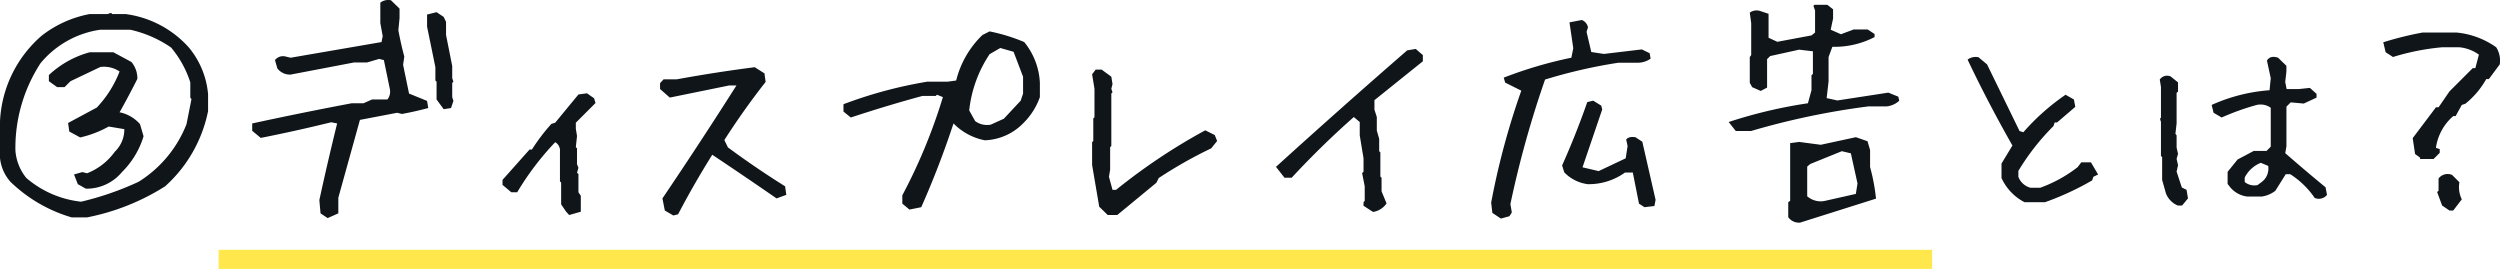 <svg xmlns="http://www.w3.org/2000/svg" width="391.021" height="42.068" viewBox="0 0 391.021 42.068">
  <g id="acting-title3" transform="translate(-763.803 -2217.932)">
    <rect id="長方形_1953" data-name="長方形 1953" width="268" height="3" transform="translate(798 2257)" fill="#ffe74c"/>
    <path id="パス_3381" data-name="パス 3381" d="M-184.99,3.934a23.093,23.093,0,0,1-9.574-5.566A6.635,6.635,0,0,1-196.2-5.381v-5.641a18.854,18.854,0,0,1,6.531-13.471,17.465,17.465,0,0,1,7.5-3.377h2.783l.557-.186.186.186h2.078a16.085,16.085,0,0,1,9.908,5.232,13.221,13.221,0,0,1,3.006,7.311v2.635A21.5,21.5,0,0,1-170.369-.928a35.6,35.6,0,0,1-12.209,4.861Zm2.227-4.49-1.262-.705-.594-1.521,1.3-.371.742.186a9.709,9.709,0,0,0,4.342-3.377,4.816,4.816,0,0,0,1.484-3.525l-2.449-.408a16.63,16.63,0,0,1-4.453,1.707l-1.707-.928-.186-1.336,4.49-2.412a17.213,17.213,0,0,0,3.563-5.641,4.38,4.38,0,0,0-3.006-.705l-4.676,2.227-.928.928h-1.15l-1.3-.928v-.965a15.168,15.168,0,0,1,6.383-3.562h3.711l2.82,1.521a3.986,3.986,0,0,1,.928,2.635q-1.3,2.6-2.783,5.232A5.721,5.721,0,0,1-174.3-10.65l.557,1.893a13.24,13.24,0,0,1-3.377,5.6A7.178,7.178,0,0,1-182.764-.557Zm8.238-1.076a18.627,18.627,0,0,0,7.5-9.018l.779-3.934-.186-.186v-2.412a16.166,16.166,0,0,0-3.006-5.455,18.271,18.271,0,0,0-6.383-2.783H-180.5a14.86,14.86,0,0,0-9.352,5.232,24.27,24.27,0,0,0-3.934,13.656,7.66,7.66,0,0,0,1.707,4.3,15.712,15.712,0,0,0,8.572,3.711A47.036,47.036,0,0,0-174.525-1.633Zm29.576,5.678-1.113-.742-.186-2.078q1.3-5.975,2.783-11.986l-.928-.186q-5.418,1.336-11.021,2.449l-1.336-1.113v-1.15q7.682-1.67,15.549-3.154h1.855l1.336-.594h2.412a2.009,2.009,0,0,0,.371-1.67l-.928-4.49-.742-.186-1.893.557h-2.041l-9.908,1.893a2.472,2.472,0,0,1-2.078-.965l-.371-1.3a1.593,1.593,0,0,1,1.67-.557l.779.186,14.213-2.449.186-.928-.371-2.041V-29.65a2.009,2.009,0,0,1,1.67-.371l1.336,1.3v1.484l-.186,1.893q.371,2.041.928,4.119l-.186,1.3.928,4.49,2.82,1.15.186,1.113q-2.078.557-4.119.928l-.742-.186-5.826,1.113L-143.279.854V3.3ZM-126.8-12.988l-1.113-1.521v-2.783l-.186-.186v-2.078l-1.3-6.346v-1.893l1.484-.371,1.113.742.371.779V-24.6l.965,4.861v1.893l.186.557-.186.186v2.227l.186.594-.371,1.113Zm19.631,16.551-.482-.52-.779-1.15V-1.521l-.186-.186v-4.6a1.532,1.532,0,0,0-.742-1.521A43.825,43.825,0,0,0-115.3,0h-.928L-117.6-1.15V-1.93l4.23-4.75H-113a29.484,29.484,0,0,1,3.043-4.008l.594-.186,3.637-4.416,1.336-.186,1.113.779.223.742-3.08,3.08v.928l.186,1.15-.186,1.744.186.186v2.486l.223.557-.223.779.223.186V0l.371.557V3.043Zm16.291.074-1.336-.779L-92.588.965q5.9-8.721,11.578-17.664h-1.15l-9.277,1.893-1.521-1.336v-.928l.557-.594h2.078q6.086-1.113,12.172-1.893l1.521.965.186,1.336q-3.414,4.342-6.457,9.092l.557,1.15Q-77.967-3.785-73.4-.928l.186,1.336-1.521.557q-4.936-3.414-10.057-6.828Q-87.652-1.3-90.139,3.451Zm36.924-.928-1.113-.928V.482a85.426,85.426,0,0,0,6.346-15.363l-.928-.371-.186.186h-2.078q-5.6,1.521-11.207,3.377l-1.15-.928v-1.15a68.784,68.784,0,0,1,13.1-3.525h3.191l1.336-.186A14.806,14.806,0,0,1-42.527-24.6l1.113-.557A27.99,27.99,0,0,1-36-23.49a10.869,10.869,0,0,1,2.449,6.383v2.227a10.747,10.747,0,0,1-2.635,4.119,8.822,8.822,0,0,1-5.975,2.635,9.356,9.356,0,0,1-4.9-2.635q-2.227,6.754-5.047,13.1ZM-39.187-11.5l2.635-2.82.371-1.113v-2.635l-1.484-3.9-2.078-.594-1.67.965A19.564,19.564,0,0,0-44.605-12.8l.928,1.67a3.158,3.158,0,0,0,2.449.557ZM-22.934,3.563l-1.336-1.3-1.113-6.531V-7.83l.186-.186v-3.525l.186-.186V-16.18l-.371-2.264.557-.742h.928l1.521,1.113.186,1.15-.186.742.186.557-.186.186v8.2l-.186.186v3.525l-.186,1.113.557,2.041h.557A91.959,91.959,0,0,1-7.682-9.686l1.484.742.371.928-.928,1.15a68.483,68.483,0,0,0-8.2,4.639l-.371.742-6.123,5.047ZM18.555,3.08,17.07,2.115V1.559l.186-.223V-.928l-.408-2.078.223-.186V-5.307l-.594-3.6v-2.078l-.928-.779a135.872,135.872,0,0,0-9.723,9.5H4.713L3.377-3.971Q13.434-13.1,23.9-22.191l1.336-.223,1.113.965v.965L18.777-14.4v1.484l.371,1.15v2.115l.371,1.3v1.93l.186.186v3.785l.186.186V-.148l.779,1.893A3.111,3.111,0,0,1,18.555,3.08Zm20,1.039-1.336-.891-.186-1.6a117.87,117.87,0,0,1,4.713-17.516l-2.523-1.262L39-17.924a65.822,65.822,0,0,1,10.576-3.117l.3-1.484-.594-4.045,1.93-.371a1.551,1.551,0,0,1,.965,1.15l-.223.705.742,3.154,1.967.3L60.6-22.34l1.225.594.148.854a3.555,3.555,0,0,1-2.227.631H56.963a80.607,80.607,0,0,0-11.5,2.635A159.249,159.249,0,0,0,40.041,1.855l.223,1.3-.371.594ZM61.008,2.338l-.854-.557L59.189-3.08H57.965a9.708,9.708,0,0,1-5.826,1.818,6.177,6.177,0,0,1-3.674-1.855l-.334-1.076q2.189-4.9,3.934-9.908l.928-.223,1.262.779.148.594L51.322-3.9l2.523.594,4.23-2,.3-1.93-.223-1q.371-.52,1.447-.371l1.076.705,2.078,9.092-.186.965ZM85.352,4.75A2.047,2.047,0,0,1,83.5,3.9V1.559l.3-.223V-7.682l1.41-.186,3.377.445,5.492-1.187,1.818.631L96.3-6.605v2.672A30.575,30.575,0,0,1,97.227,1Q91.363,2.857,85.352,4.75ZM94.072.26l.26-1.633L93.293-6.086l-1.41-.334-4.936,2-.482.408V.631a3.216,3.216,0,0,0,2.672.742ZM75.295-9.574l-1.113-1.41a74.674,74.674,0,0,1,12.395-2.932l.557-2.041v-2.338l.223-.223v-3.525L85.2-22.3l-4.527,1-.482.482v4.453l-1,.52-1.336-.594-.371-.668v-4.045l.223-.3v-4.973l-.223-1.67a1.83,1.83,0,0,1,1.6-.26l1.336.445h0v3.748l1.373.631,5.344-1,.557-.445v-3.451l-.26-.742.186-.148h2l.891.705v1.447l-.371,1.744,1.6.705,2-.742h2.189L97-24.752v.482A13.571,13.571,0,0,1,90.4-22.748l-.594,1.6v3.822l-.3,2.6,1.67.371,7.979-1.225,1.559.631.148.631a3.389,3.389,0,0,1-1.967.891H96.039A118.055,118.055,0,0,0,77.67-9.574ZM120.457,1.559a7.961,7.961,0,0,1-3.6-3.785V-4.49l1.707-2.82q-3.785-6.643-7.014-13.434a2.111,2.111,0,0,1,1.707-.371L114.594-20l5.084,10.428.594.186a35.094,35.094,0,0,1,6.605-5.863l1.3.742.223,1.15-2.857,2.449h-.371l-.186.557a36.113,36.113,0,0,0-5.492,7.014v.928a2.777,2.777,0,0,0,1.893,1.707h1.521a21.2,21.2,0,0,0,5.863-3.229l.557-.742h1.521l1.113,1.893-.742.371-.186.557a44.127,44.127,0,0,1-7.385,3.414Zm23.973.52A3.4,3.4,0,0,1,142.574.186L141.98-1.93V-5.492l-.186-.186v-5.307l-.148-.52.148-.148v-4.824l-.186-1.15a1.39,1.39,0,0,1,1.707-.482l1.15.928v1.447l-.223.186v4.787l-.186,1.633.186.223v1.93l.223.965-.223.779.223,1-.223,1,.816,2.486.742.371.223,1.336L145.1,2.078ZM165.842.891A13.311,13.311,0,0,0,162.02-2.82h-.705l-1.633,2.6A4.593,4.593,0,0,1,157.6.668h-2.338a4.1,4.1,0,0,1-2.635-1.447l-.408-.52V-3.191l1.559-1.93L156.3-6.457h2l.668-.668v-6.086a2.729,2.729,0,0,0-2.189-.445,38.753,38.753,0,0,0-5.492,1.967l-1.262-.742-.3-1.225a26.761,26.761,0,0,1,9.055-2.3l.186-1.893-.594-2.746q.52-.854,1.744-.445l1.3,1.262v.928l-.186,1.6.223,1.113h1.893l1.744-.186,1.039.928v.594l-2,.928-2.041-.186-.668.668v6.2l-.186,1.076q3.191,2.783,6.309,5.344l.223,1.188A1.646,1.646,0,0,1,165.842.891Zm-8.35-2.449a2.624,2.624,0,0,0,1.076-2.561l-1.15-.482a4.774,4.774,0,0,0-2.523,2.3V-1.6a2.384,2.384,0,0,0,2,.482ZM186.92,2.857l-1.15-.779L184.99-.037l.223-.186v-1.93a1.789,1.789,0,0,1,2.115-.557l1.15,1.15a4.331,4.331,0,0,0,.371,2.672l-1.336,1.744Zm-4.6-8.053v-.223l-.779-.557-.371-2.486,3.637-4.824h.408l1.707-2.486,3.637-3.637h.408l.557-2.115a6.259,6.259,0,0,0-3.043-1.15H185.77a37.07,37.07,0,0,0-7.682,1.521l-1.15-.742-.371-1.559a51.445,51.445,0,0,1,6.123-1.521h5.381a12.785,12.785,0,0,1,6.16,2.3A3.9,3.9,0,0,1,194.787-20l-1.707,2.3h-.408a13.2,13.2,0,0,1-3.266,3.859l-.557.186-.965,1.744h-.371A8.066,8.066,0,0,0,184.8-6.939l.594.186v.594l-.965.965Z" transform="translate(960 2248)" fill="#0f1519"/>
  </g>
</svg>
